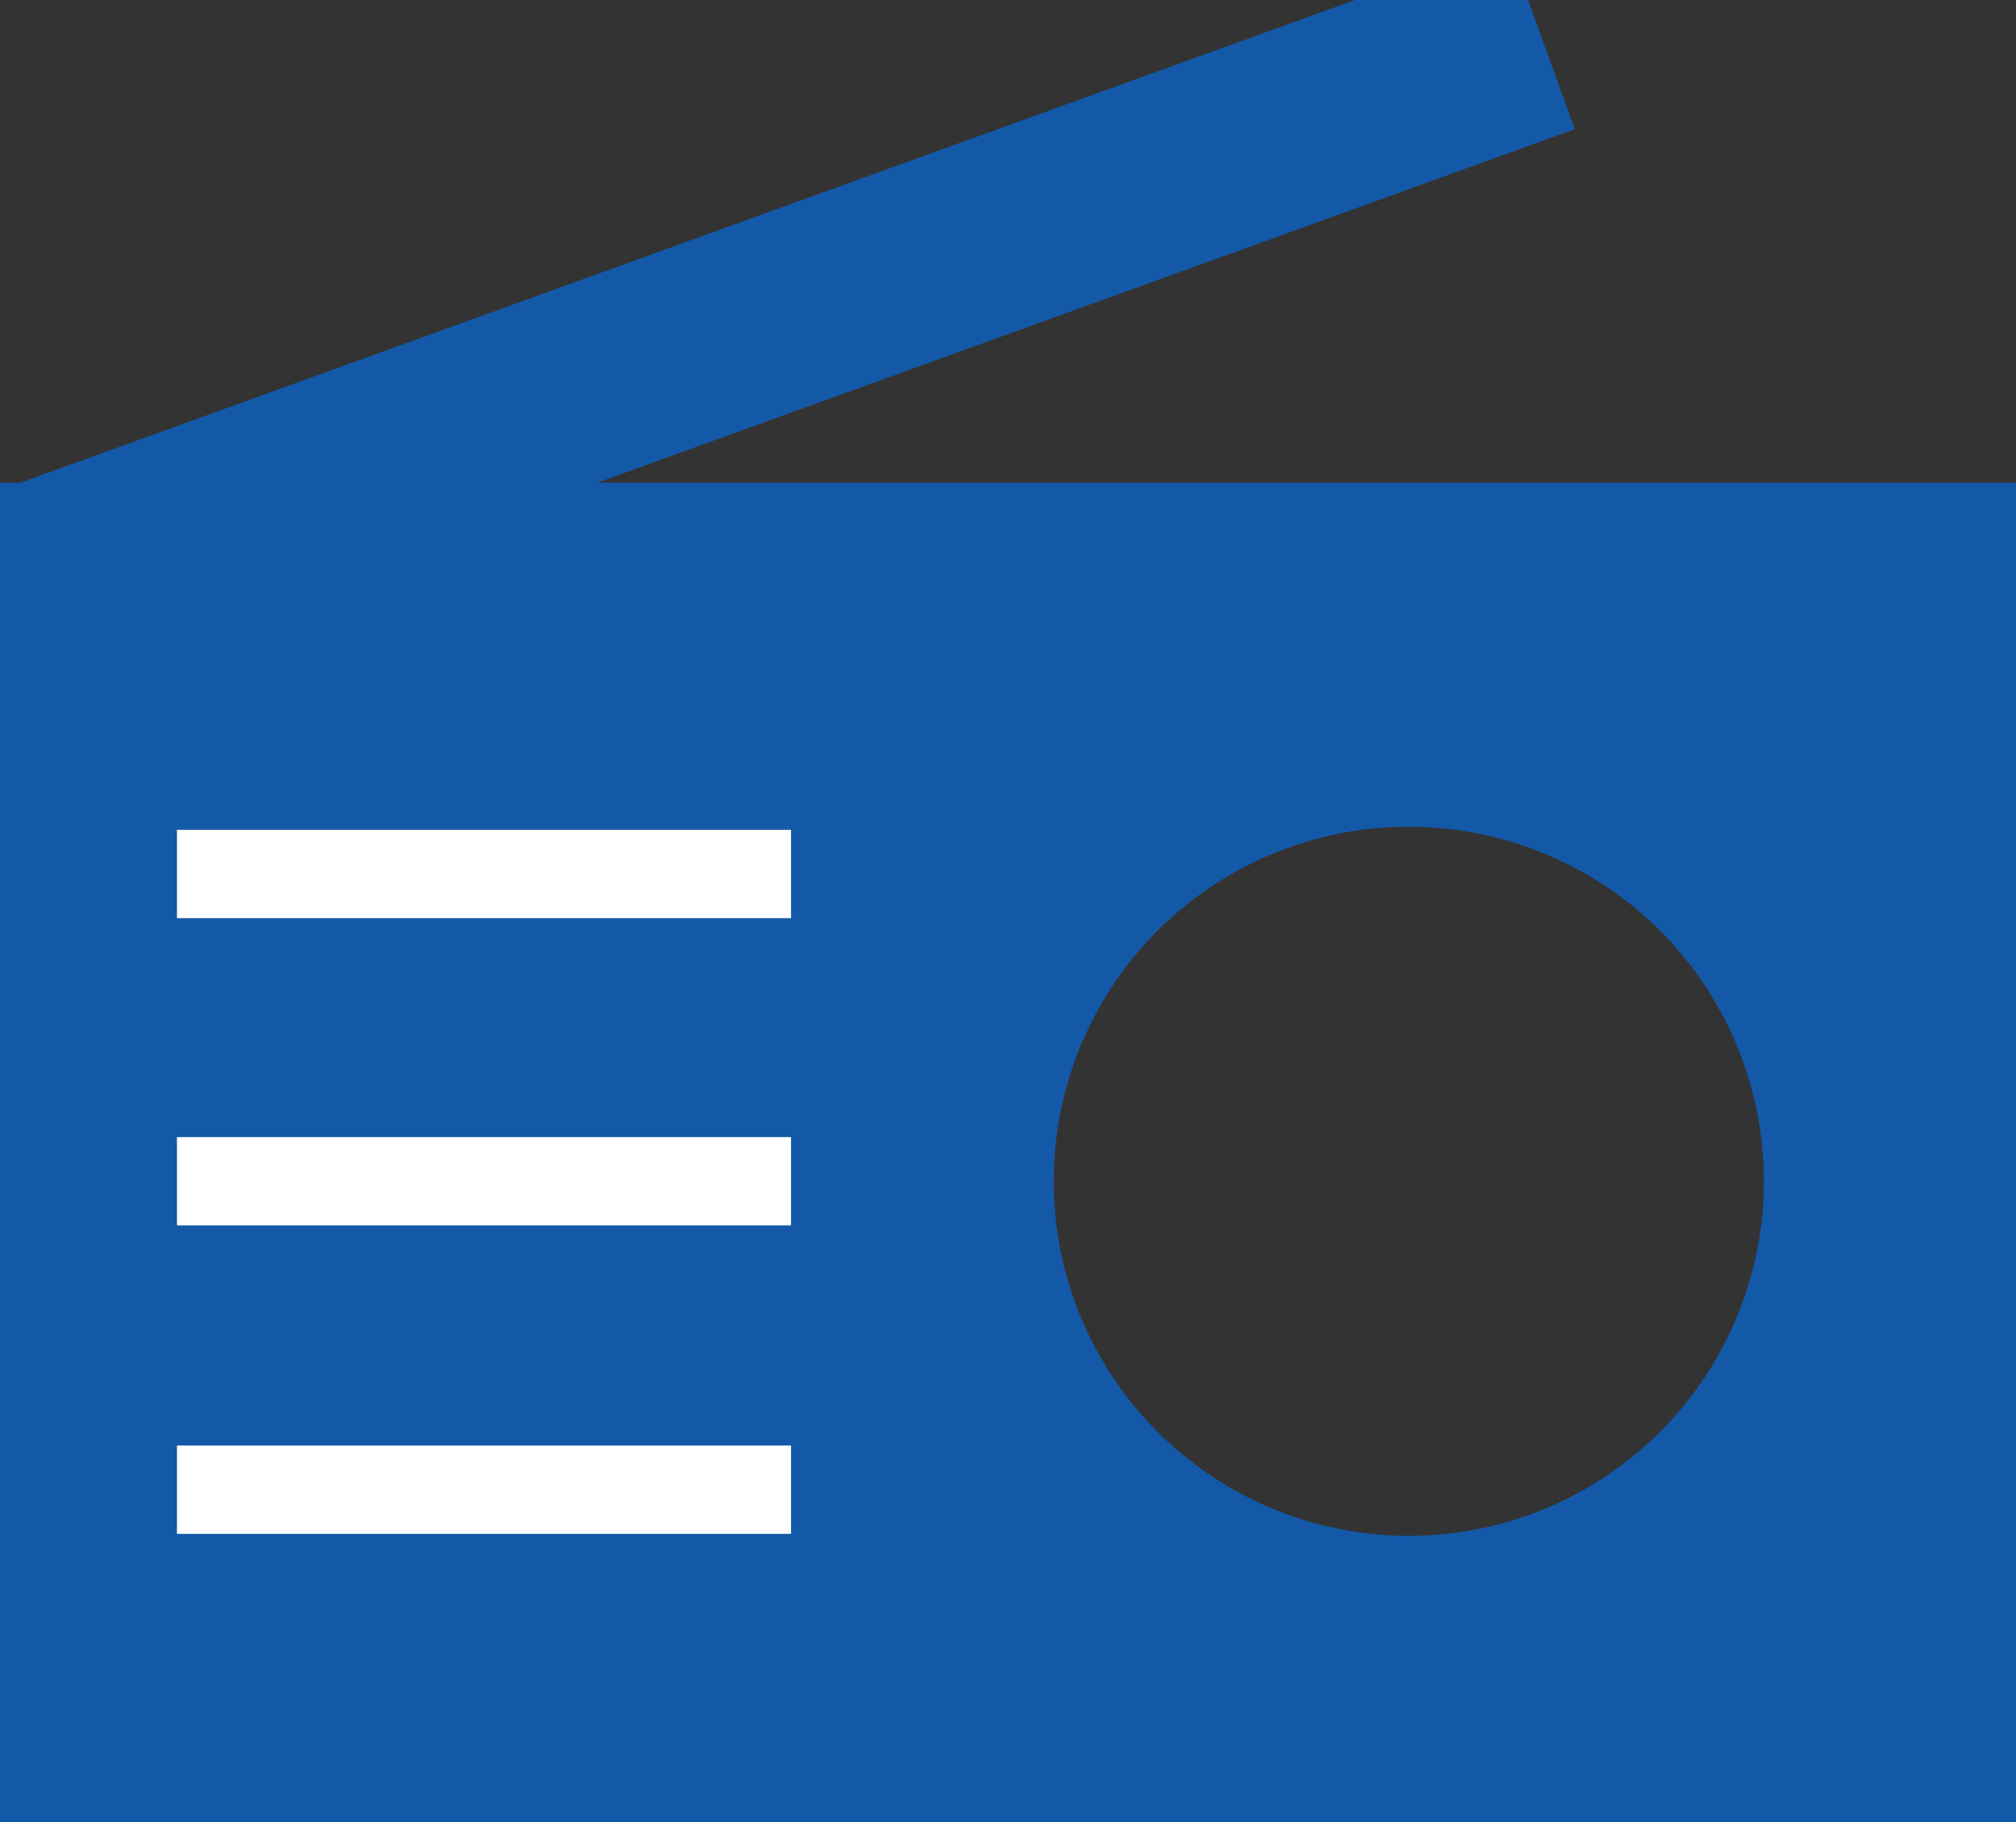 <svg id="" xmlns="http://www.w3.org/2000/svg" viewBox="0 0 102.76 92.86"><rect x="0" y="0" width="102.76" height="92.86" fill="#333333" stroke="none"/><defs><style>.cls-1{fill:#1359a8;}.cls-2{fill:none;stroke:#1359a8;stroke-miterlimit:10;stroke-width:10px;}.cls-3{fill:#fff;}</style></defs><title></title><g id=""><g id=""><path class="cls-1" d="M100.76,29.6V90.86H2V29.6ZM94.91,60.2a23.1,23.1,0,1,0-23.1,23.07A23.08,23.08,0,0,0,94.91,60.2Z"/><rect class="cls-2" x="2" y="29.6" width="98.76" height="61.26"/><line class="cls-2" x1="2" y1="29.57" x2="78.57" y2="1.88"/><ellipse class="cls-2" cx="71.81" cy="60.2" rx="23.1" ry="23.07"/><rect class="cls-3" x="9.02" y="73.67" width="31.3" height="4.5"/><rect class="cls-3" x="9.02" y="57.95" width="31.3" height="4.5"/><rect class="cls-3" x="9.02" y="42.29" width="31.3" height="4.5"/></g></g></svg>